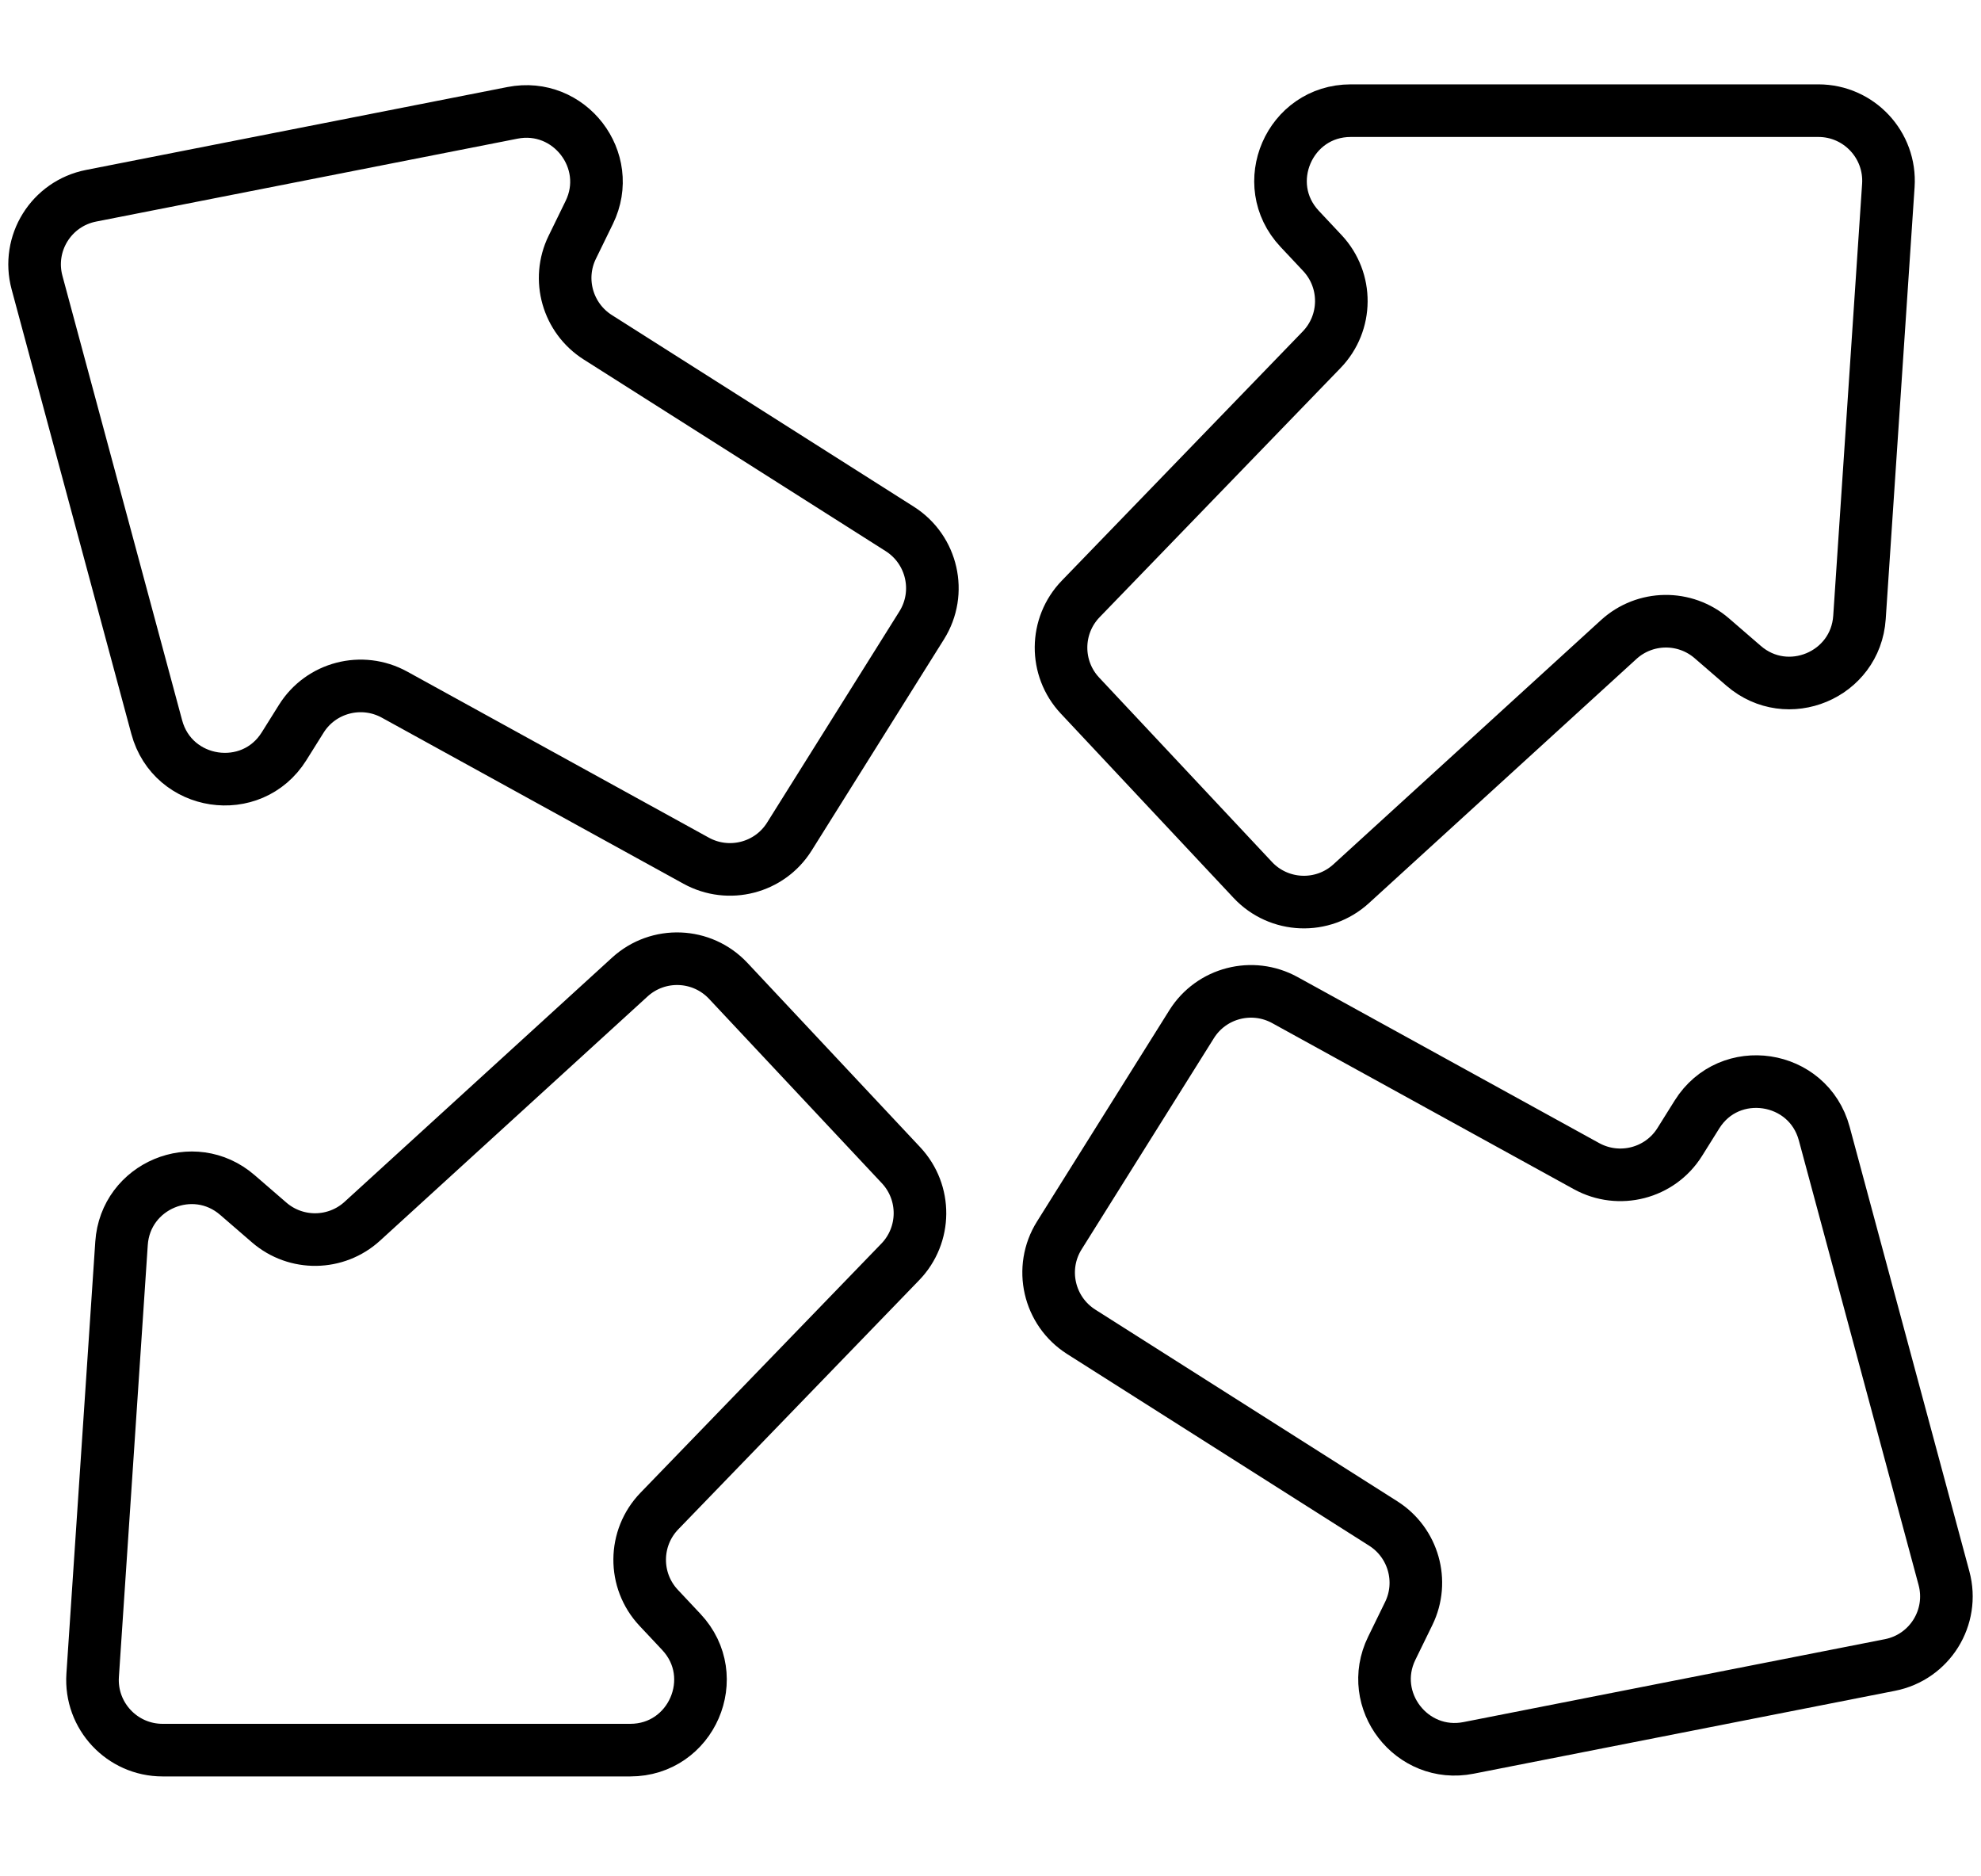 <svg width="113" height="107" viewBox="0 0 113 107" fill="none" xmlns="http://www.w3.org/2000/svg">
<path d="M92.333 36.474L77.073 50.4C75.457 51.875 72.956 51.778 71.459 50.181L61.605 39.67C60.146 38.114 60.165 35.687 61.648 34.154L75.387 19.947C76.871 18.413 76.889 15.985 75.429 14.429L74.133 13.048C71.737 10.494 73.548 6.311 77.051 6.311H103.724C106.038 6.311 107.869 8.269 107.715 10.578L106.068 35.212C105.847 38.506 101.959 40.13 99.461 37.972L97.645 36.402C96.111 35.077 93.83 35.108 92.333 36.474Z" stroke="black" stroke-width="3"/>
<path d="M20.667 69.647L35.926 55.721C37.543 54.246 40.044 54.343 41.541 55.94L51.395 66.451C52.854 68.007 52.835 70.434 51.352 71.967L37.613 86.174C36.13 87.708 36.111 90.136 37.571 91.692L38.867 93.073C41.263 95.627 39.452 99.81 35.949 99.81H9.276C6.962 99.81 5.131 97.852 5.285 95.543L6.932 70.909C7.153 67.615 11.041 65.991 13.539 68.149L15.355 69.719C16.889 71.044 19.17 71.013 20.667 69.647Z" stroke="black" stroke-width="3"/>
<path d="M34.099 19.235L51.322 30.163C53.182 31.343 53.742 33.8 52.576 35.662L45.027 47.71C43.903 49.505 41.568 50.108 39.707 49.084L22.506 39.616C20.644 38.592 18.309 39.195 17.185 40.992L16.202 42.562C14.349 45.52 9.85 44.842 8.941 41.467L2.112 16.116C1.51 13.883 2.924 11.611 5.195 11.164L29.232 6.436C32.479 5.797 35.062 9.149 33.612 12.117L32.642 14.104C31.749 15.932 32.377 18.142 34.099 19.235Z" stroke="black" stroke-width="3"/>
<path d="M78.901 86.884L61.678 75.956C59.818 74.776 59.258 72.319 60.424 70.458L67.973 58.409C69.098 56.614 71.432 56.011 73.293 57.035L90.494 66.503C92.356 67.527 94.691 66.924 95.816 65.128L96.799 63.557C98.651 60.599 103.15 61.277 104.059 64.652L110.888 90.003C111.49 92.237 110.076 94.509 107.805 94.955L83.768 99.683C80.522 100.322 77.938 96.971 79.388 94.002L80.358 92.016C81.251 90.187 80.624 87.977 78.901 86.884Z" stroke="black" stroke-width="3"/>
</svg>
